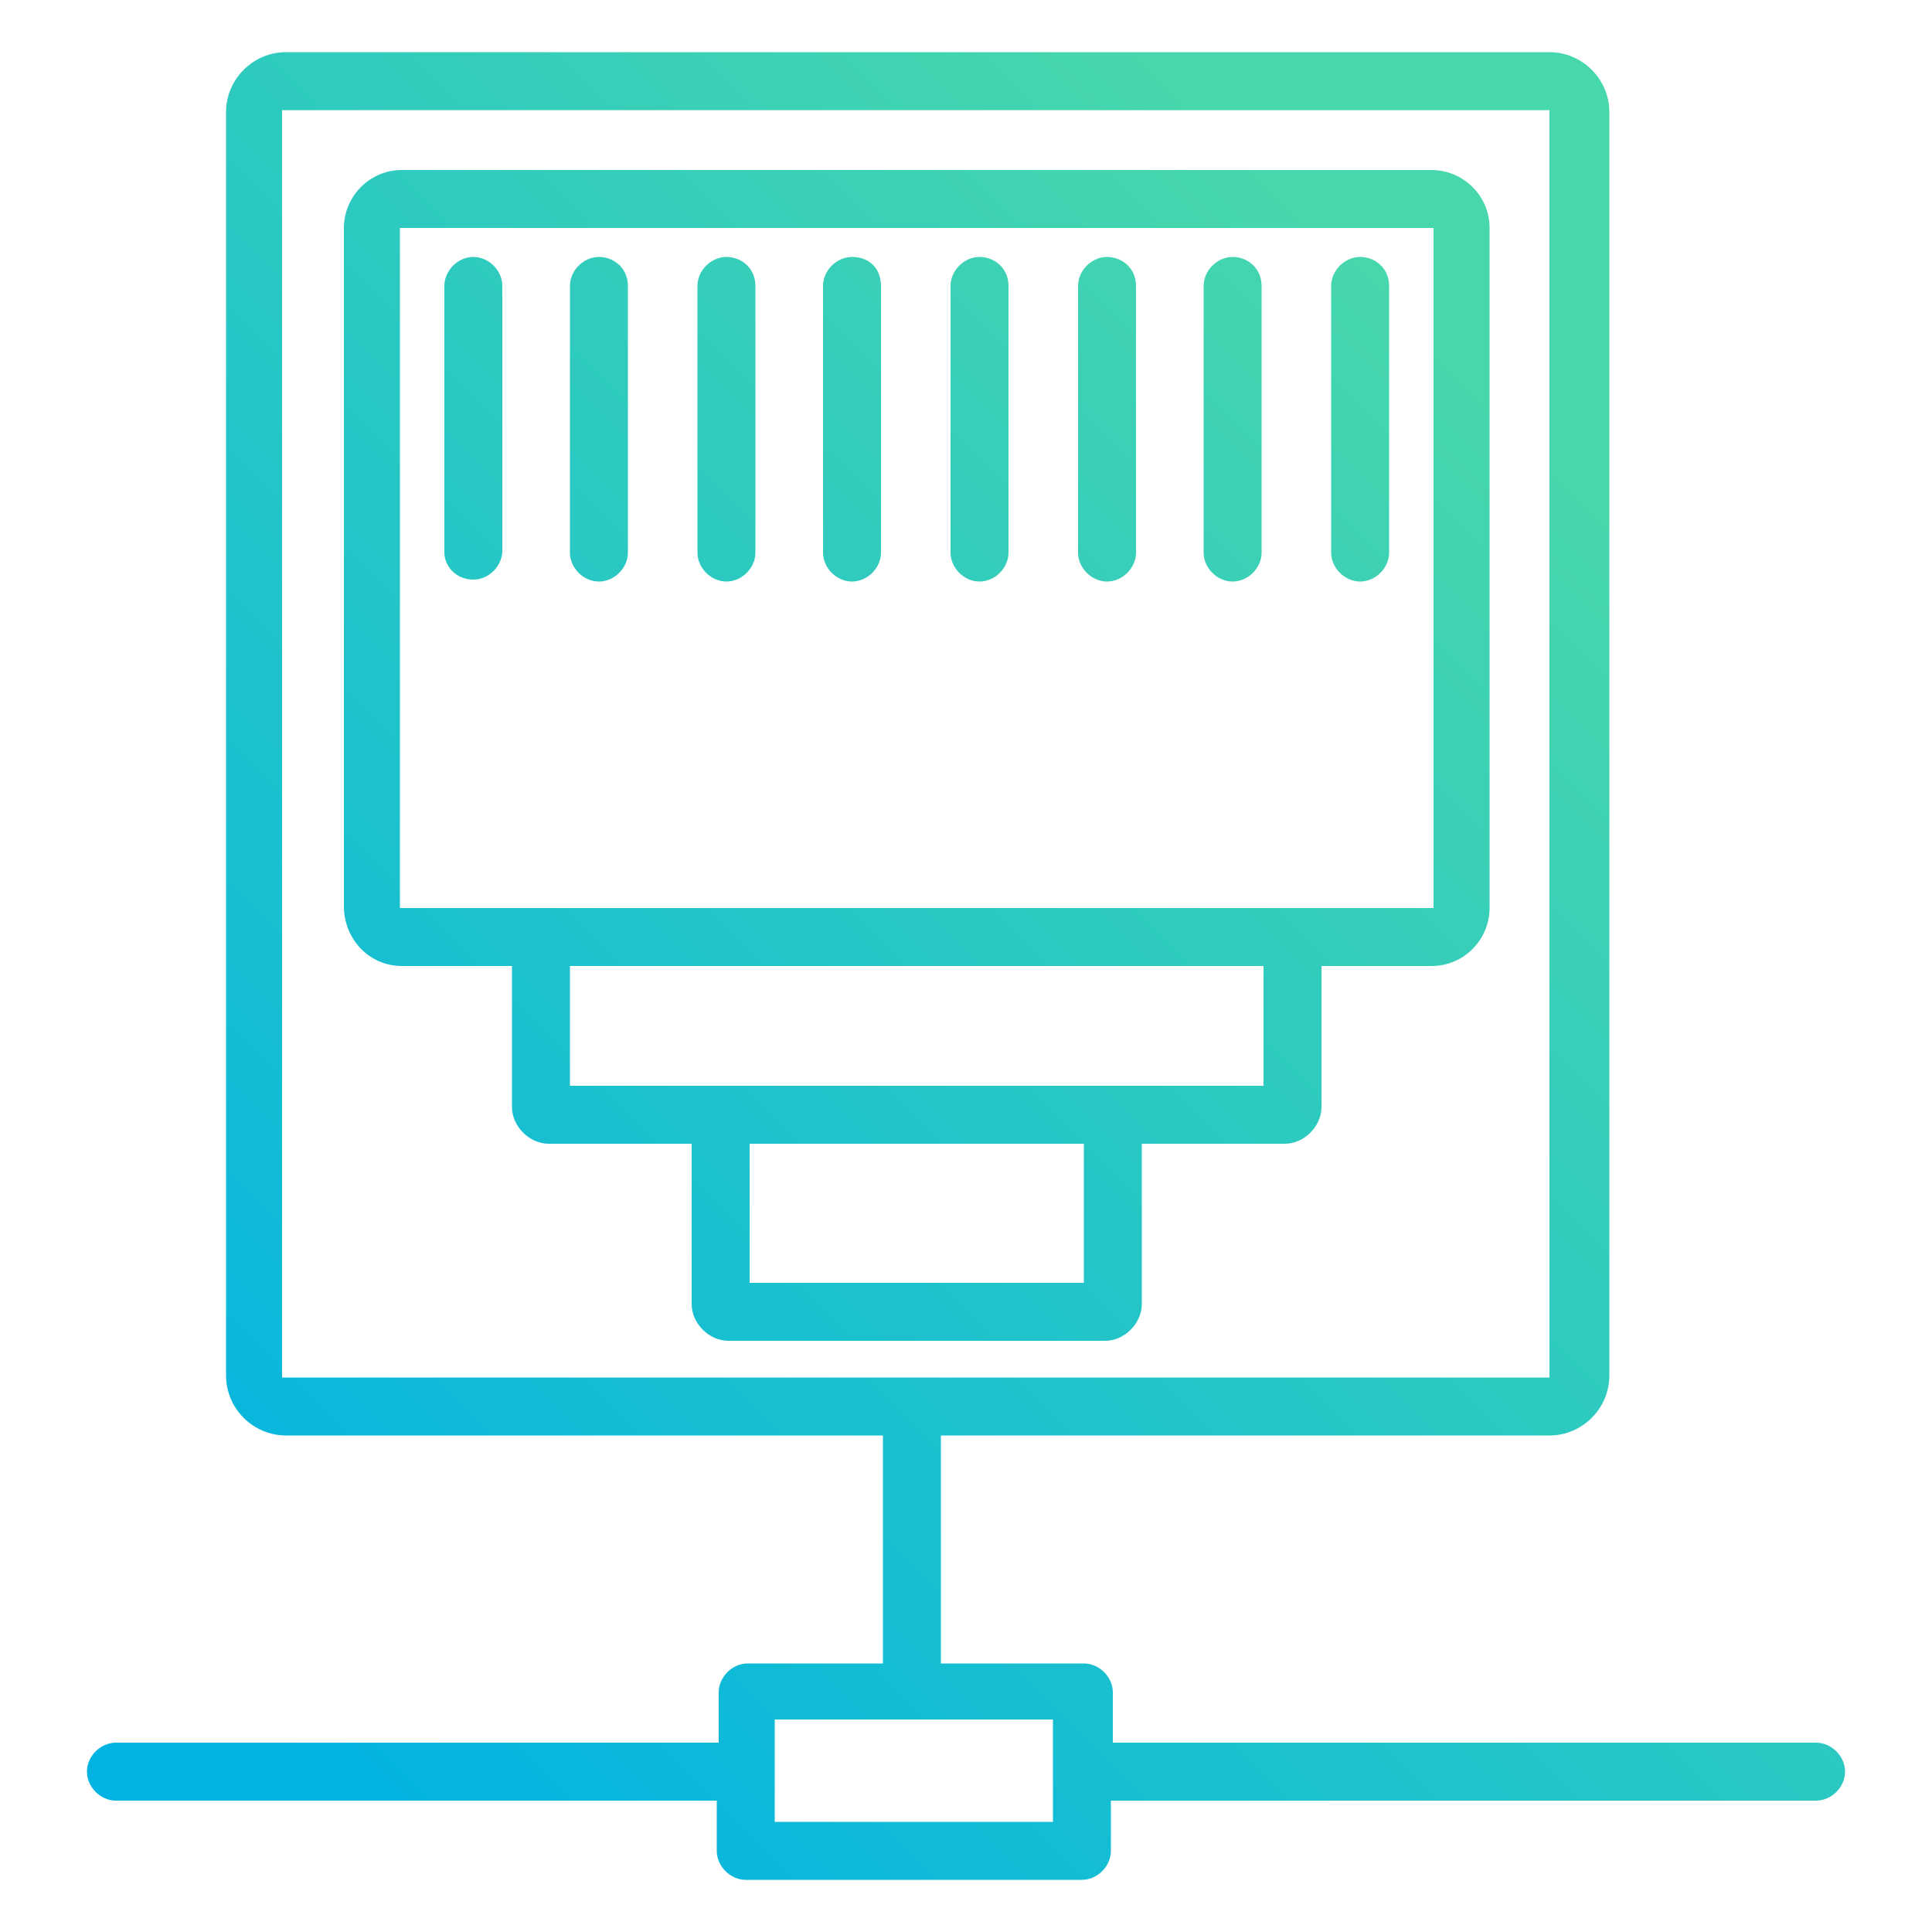 <?xml version="1.0" encoding="utf-8"?>
<!-- Generator: Adobe Illustrator 26.0.3, SVG Export Plug-In . SVG Version: 6.00 Build 0)  -->
<svg version="1.1" id="Layer_1" xmlns="http://www.w3.org/2000/svg" xmlns:xlink="http://www.w3.org/1999/xlink" x="0px" y="0px"
	 viewBox="0 0 100 100" style="enable-background:new 0 0 100 100;" xml:space="preserve">
<style type="text/css">
	.st0{fill:url(#SVGID_1_);}
	.st1{fill:url(#SVGID_00000168081793206269212280000008593960405732075188_);}
	.st2{fill:url(#SVGID_00000017485042158951253730000016830921036311774348_);}
	.st3{fill:url(#SVGID_00000072986644659685151290000005778227996043928234_);}
	.st4{fill:url(#SVGID_00000131359493245365271800000004187067123125556137_);}
	.st5{fill:url(#SVGID_00000023240588721051707630000015559776420984010899_);}
	.st6{fill:url(#SVGID_00000065058603036484229700000000053351676212301493_);}
	.st7{fill:url(#SVGID_00000083086779347050120730000013056772532060087954_);}
	.st8{fill:url(#SVGID_00000003100562006469373410000005162684731738107571_);}
	.st9{fill:url(#SVGID_00000070096179293043748220000010717063870577624752_);}
</style>
<g>
	<linearGradient id="SVGID_1_" gradientUnits="userSpaceOnUse" x1="-8.167" y1="86.015" x2="86.523" y2="-8.675">
		<stop  offset="0.1" style="stop-color:#00B3E3"/>
		<stop  offset="0.8" style="stop-color:#47D7AC"/>
	</linearGradient>
	<path class="st0" d="M20.8,50h5.7v7.3c0,1,0.9,1.9,1.9,1.9h7.4v8.3c0,1,0.9,1.9,1.9,1.9h19.5c1,0,1.9-0.9,1.9-1.9v-8.3h7.4
		c1,0,1.9-0.9,1.9-1.9V50h5.7c1.7,0,3-1.4,3-3V11.8c0-1.7-1.4-3-3-3H20.8c-1.7,0-3,1.4-3,3v35.1C17.8,48.6,19.1,50,20.8,50z
		 M56.1,66.4H38.8v-7.2h17.3V66.4z M65.4,56.2h-6.3H35.8h-6.3V50h35.9V56.2z M20.8,11.8h53.4V47h-5.8H26.5h-5.8V11.8z"/>
	
		<linearGradient id="SVGID_00000088841081041356273630000003165065960479757476_" gradientUnits="userSpaceOnUse" x1="-21.058" y1="67.153" x2="67.73" y2="-21.635">
		<stop  offset="0.1" style="stop-color:#00B3E3"/>
		<stop  offset="0.8" style="stop-color:#47D7AC"/>
	</linearGradient>
	<path style="fill:url(#SVGID_00000088841081041356273630000003165065960479757476_);" d="M24.5,30L24.5,30c0.8,0,1.5-0.7,1.5-1.5
		V14.8c0-0.8-0.7-1.5-1.5-1.5h0c-0.8,0-1.5,0.7-1.5,1.5v13.8C23,29.3,23.6,30,24.5,30z"/>
	
		<linearGradient id="SVGID_00000002381838906985917110000014444654946284809405_" gradientUnits="userSpaceOnUse" x1="-17.487" y1="70.141" x2="71.301" y2="-18.647">
		<stop  offset="0.1" style="stop-color:#00B3E3"/>
		<stop  offset="0.8" style="stop-color:#47D7AC"/>
	</linearGradient>
	<path style="fill:url(#SVGID_00000002381838906985917110000014444654946284809405_);" d="M31,13.3L31,13.3c-0.8,0-1.5,0.7-1.5,1.5
		v13.8c0,0.8,0.7,1.5,1.5,1.5h0c0.8,0,1.5-0.7,1.5-1.5V14.8C32.5,13.9,31.8,13.3,31,13.3z"/>
	
		<linearGradient id="SVGID_00000108290322247615145370000005142868835085307821_" gradientUnits="userSpaceOnUse" x1="-13.916" y1="73.128" x2="74.871" y2="-15.66">
		<stop  offset="0.1" style="stop-color:#00B3E3"/>
		<stop  offset="0.8" style="stop-color:#47D7AC"/>
	</linearGradient>
	<path style="fill:url(#SVGID_00000108290322247615145370000005142868835085307821_);" d="M37.6,13.3L37.6,13.3
		c-0.8,0-1.5,0.7-1.5,1.5v13.8c0,0.8,0.7,1.5,1.5,1.5h0c0.8,0,1.5-0.7,1.5-1.5V14.8C39.1,13.9,38.4,13.3,37.6,13.3z"/>
	
		<linearGradient id="SVGID_00000175315537539339139110000016944583626200103552_" gradientUnits="userSpaceOnUse" x1="-10.345" y1="76.116" x2="78.442" y2="-12.672">
		<stop  offset="0.1" style="stop-color:#00B3E3"/>
		<stop  offset="0.8" style="stop-color:#47D7AC"/>
	</linearGradient>
	<path style="fill:url(#SVGID_00000175315537539339139110000016944583626200103552_);" d="M44.1,13.3L44.1,13.3
		c-0.8,0-1.5,0.7-1.5,1.5v13.8c0,0.8,0.7,1.5,1.5,1.5h0c0.8,0,1.5-0.7,1.5-1.5V14.8C45.6,13.9,45,13.3,44.1,13.3z"/>
	
		<linearGradient id="SVGID_00000138563029282134215520000016003076561877581749_" gradientUnits="userSpaceOnUse" x1="-6.775" y1="79.103" x2="82.013" y2="-9.684">
		<stop  offset="0.1" style="stop-color:#00B3E3"/>
		<stop  offset="0.8" style="stop-color:#47D7AC"/>
	</linearGradient>
	<path style="fill:url(#SVGID_00000138563029282134215520000016003076561877581749_);" d="M50.7,13.3L50.7,13.3
		c-0.8,0-1.5,0.7-1.5,1.5v13.8c0,0.8,0.7,1.5,1.5,1.5l0,0c0.8,0,1.5-0.7,1.5-1.5V14.8C52.2,13.9,51.5,13.3,50.7,13.3z"/>
	
		<linearGradient id="SVGID_00000092447869062737052680000001049111722927868837_" gradientUnits="userSpaceOnUse" x1="-3.204" y1="82.091" x2="85.583" y2="-6.697">
		<stop  offset="0.1" style="stop-color:#00B3E3"/>
		<stop  offset="0.8" style="stop-color:#47D7AC"/>
	</linearGradient>
	<path style="fill:url(#SVGID_00000092447869062737052680000001049111722927868837_);" d="M57.3,13.3L57.3,13.3
		c-0.8,0-1.5,0.7-1.5,1.5v13.8c0,0.8,0.7,1.5,1.5,1.5h0c0.8,0,1.5-0.7,1.5-1.5V14.8C58.8,13.9,58.1,13.3,57.3,13.3z"/>
	
		<linearGradient id="SVGID_00000078723390873373526220000017638560290558018749_" gradientUnits="userSpaceOnUse" x1="0.367" y1="85.078" x2="89.154" y2="-3.709">
		<stop  offset="0.1" style="stop-color:#00B3E3"/>
		<stop  offset="0.8" style="stop-color:#47D7AC"/>
	</linearGradient>
	<path style="fill:url(#SVGID_00000078723390873373526220000017638560290558018749_);" d="M63.8,13.3L63.8,13.3
		c-0.8,0-1.5,0.7-1.5,1.5v13.8c0,0.8,0.7,1.5,1.5,1.5h0c0.8,0,1.5-0.7,1.5-1.5V14.8C65.3,13.9,64.6,13.3,63.8,13.3z"/>
	
		<linearGradient id="SVGID_00000173122655627337011040000016755329514944790659_" gradientUnits="userSpaceOnUse" x1="3.938" y1="88.066" x2="92.725" y2="-0.721">
		<stop  offset="0.1" style="stop-color:#00B3E3"/>
		<stop  offset="0.8" style="stop-color:#47D7AC"/>
	</linearGradient>
	<path style="fill:url(#SVGID_00000173122655627337011040000016755329514944790659_);" d="M70.4,13.3L70.4,13.3
		c-0.8,0-1.5,0.7-1.5,1.5v13.8c0,0.8,0.7,1.5,1.5,1.5h0c0.8,0,1.5-0.7,1.5-1.5V14.8C71.9,13.9,71.2,13.3,70.4,13.3z"/>
	
		<linearGradient id="SVGID_00000093866404124275454020000003089831559064606108_" gradientUnits="userSpaceOnUse" x1="2.936" y1="99.017" x2="98.824" y2="3.128">
		<stop  offset="0.1" style="stop-color:#00B3E3"/>
		<stop  offset="0.8" style="stop-color:#47D7AC"/>
	</linearGradient>
	<path style="fill:url(#SVGID_00000093866404124275454020000003089831559064606108_);" d="M94,90.2H57.6v-2.6c0-0.8-0.7-1.5-1.5-1.5
		h-7.4V74.3h31.5c1.7,0,3.1-1.4,3.1-3.1V5.8c0-1.7-1.4-3.1-3.1-3.1H14.8c-1.7,0-3.1,1.4-3.1,3.1v65.4c0,1.7,1.4,3.1,3.1,3.1h30.9
		v11.8h-7c-0.8,0-1.5,0.7-1.5,1.5v2.6H6c-0.8,0-1.5,0.7-1.5,1.5l0,0c0,0.8,0.7,1.5,1.5,1.5h31.1v2.6c0,0.8,0.7,1.5,1.5,1.5h17.4
		c0.8,0,1.5-0.7,1.5-1.5v-2.6H94c0.8,0,1.5-0.7,1.5-1.5l0,0C95.5,90.9,94.8,90.2,94,90.2z M14.6,5.7h65.6v65.6H14.6V5.7z M54.6,94.3
		H40.1v-5.3h14.4V94.3z"/>
</g>
</svg>
